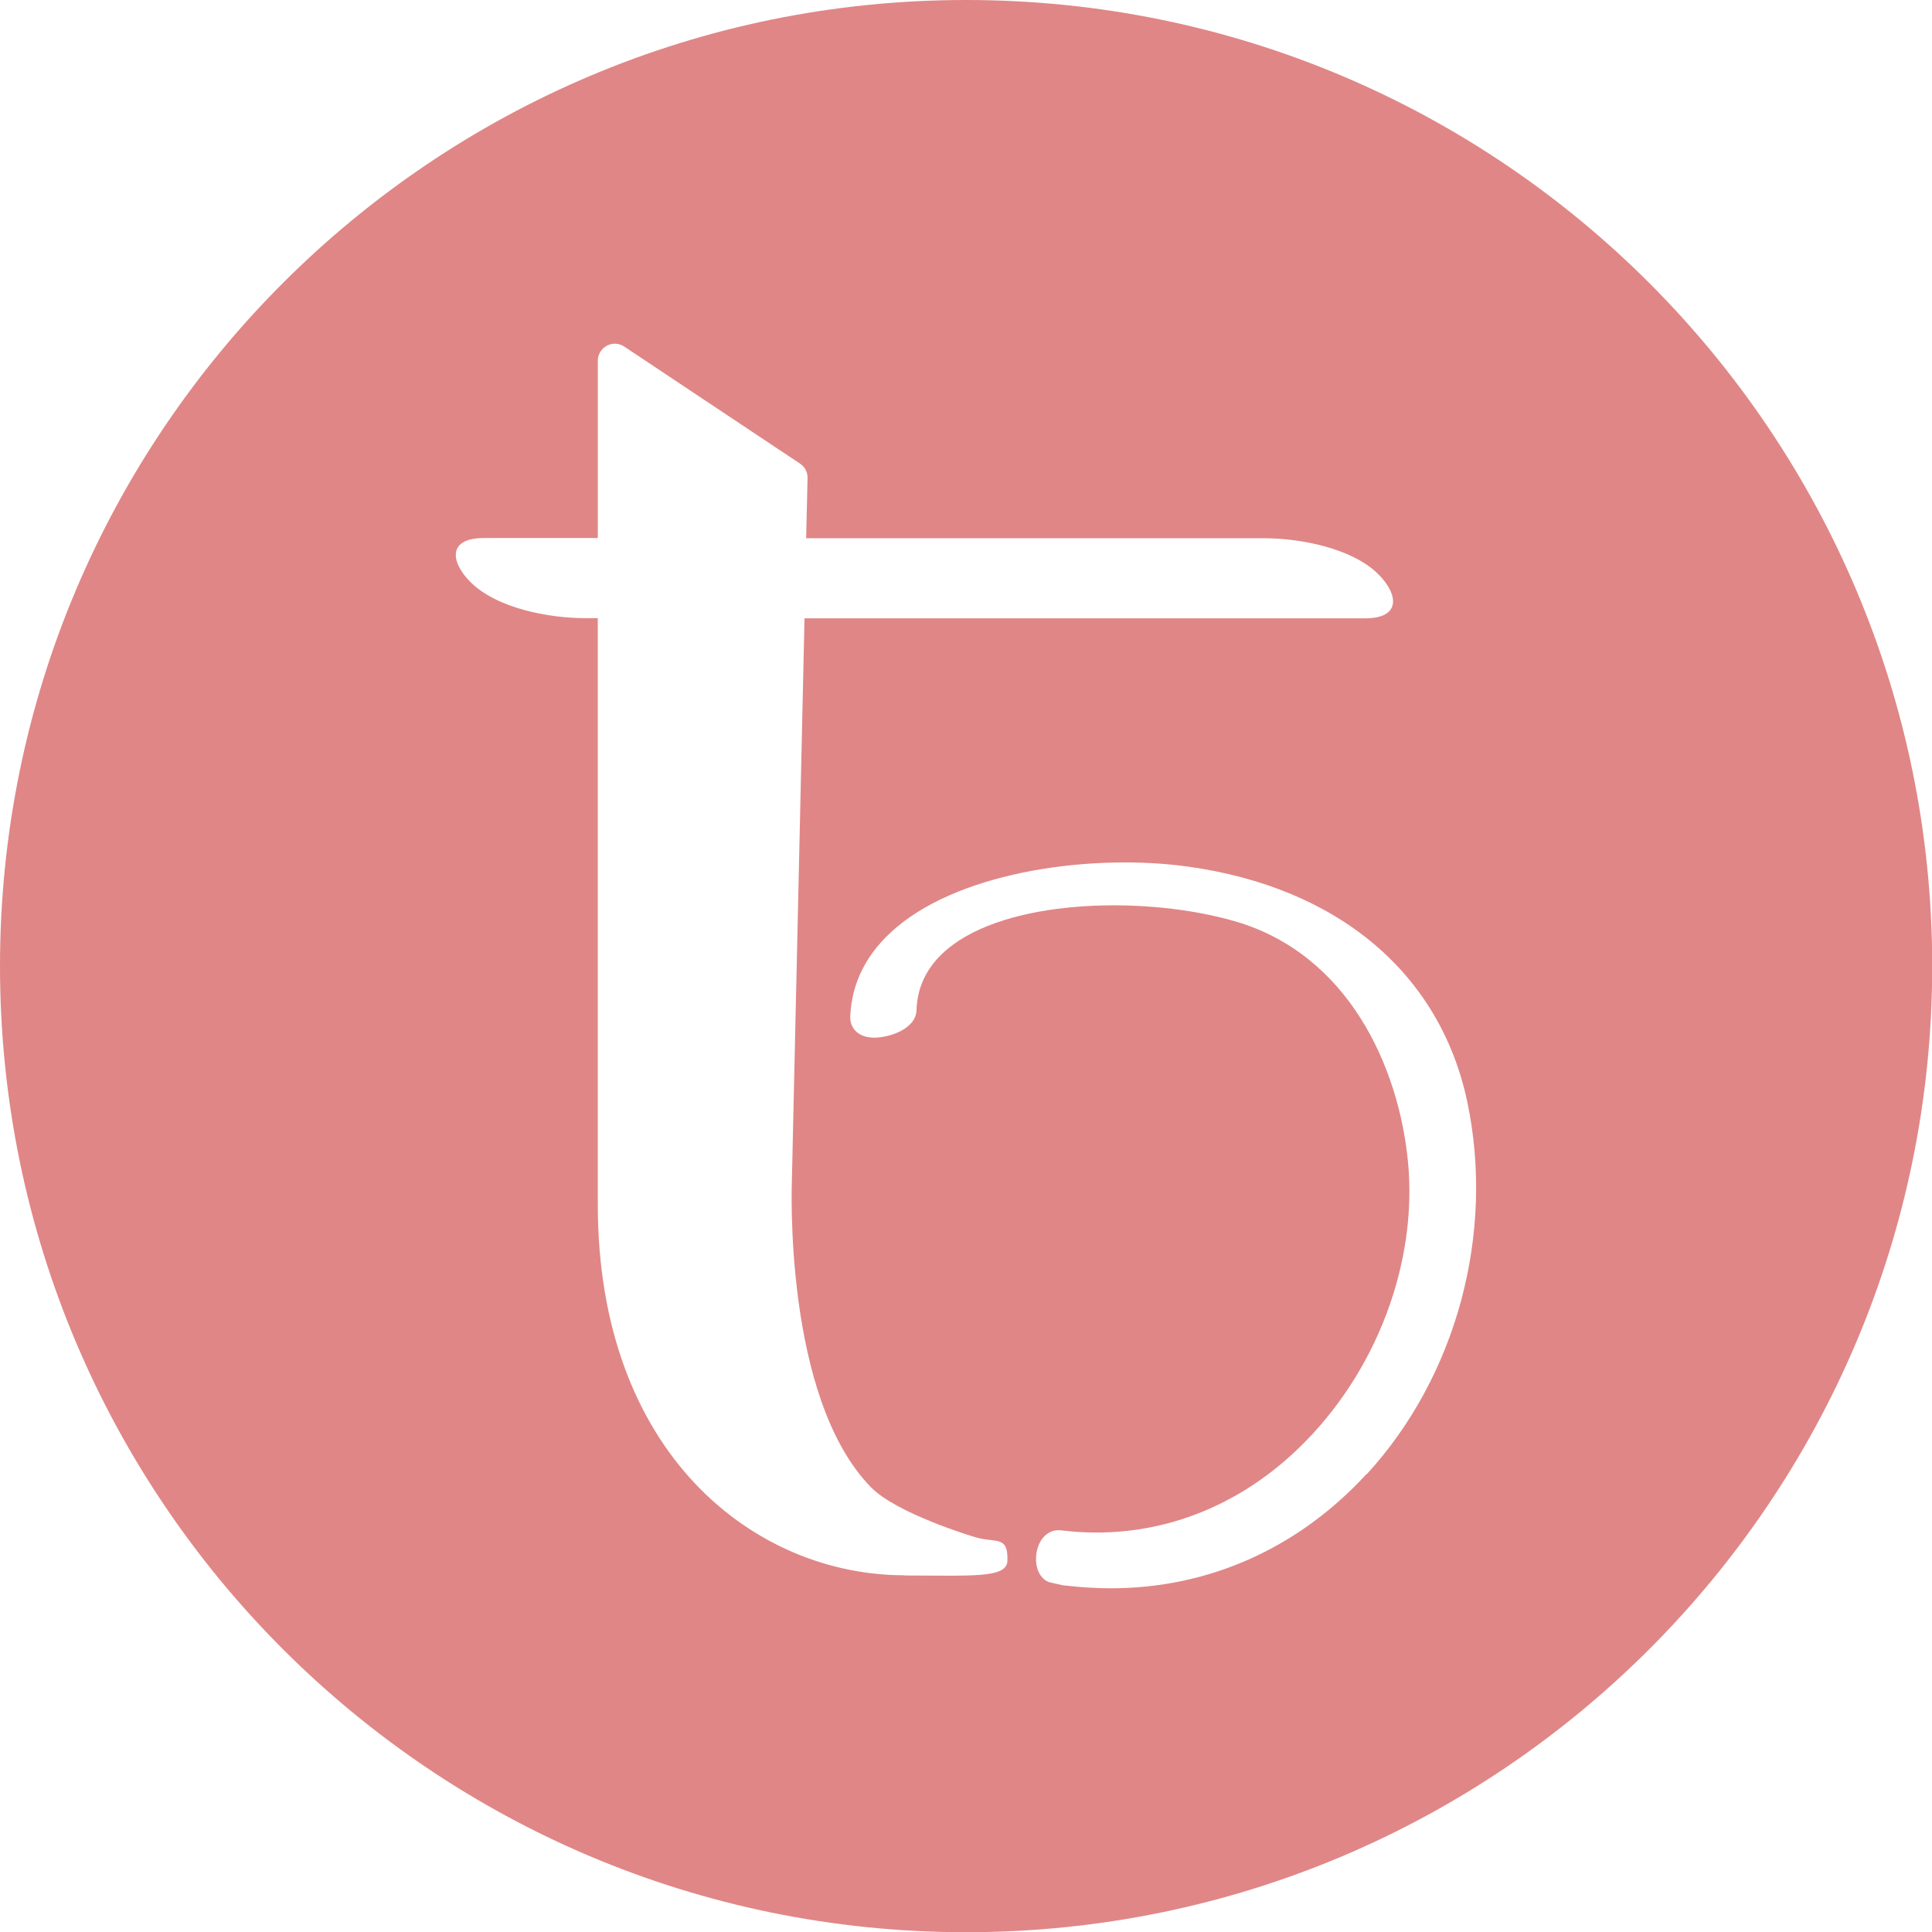 <?xml version="1.0" encoding="UTF-8"?>
<svg id="Layer_2" data-name="Layer 2" xmlns="http://www.w3.org/2000/svg" viewBox="0 0 95.05 95.05">
  <defs>
    <style>
      .cls-1 {
        fill: #e08686;
      }
    </style>
  </defs>
  <g id="Layer_1-2" data-name="Layer 1">
    <path class="cls-1" d="M47.53,0C21.28,0,0,21.28,0,47.53s21.28,47.53,47.53,47.53,47.53-21.28,47.53-47.53S73.78,0,47.53,0ZM44.5,77.5c-7.32,0-15.09-5.91-15.09-18.25v-28.84h-.64c-1.77,0-4.35-.48-5.65-1.8-.97-.99-1.08-2.14.68-2.14h5.61v-8.72c0-.31.17-.59.44-.74.27-.15.6-.13.86.04l8.65,5.76c.24.16.38.43.37.72l-.07,2.95h22.53c1.77,0,4.35.48,5.65,1.8.97.99,1.08,2.14-.68,2.14h-27.58l-.62,27.6c0,.1-.45,10.73,3.9,15.16,1.25,1.27,4.91,2.39,5.2,2.47.99.26,1.55-.1,1.5,1.16-.04.85-1.84.7-5.06.7ZM67.23,72.52c-3.38,3.67-7.78,5.62-12.58,5.62-.75,0-1.51-.05-2.28-.14h-.05s-.71-.16-.71-.16c-.59-.24-.74-.99-.58-1.61.16-.63.63-1.01,1.18-.94,4.3.53,8.46-.91,11.72-4.08,3.77-3.66,5.82-9.05,5.34-14.05-.45-4.66-2.92-10.22-8.53-11.84-4.22-1.22-10.71-1.13-13.83,1.14-1.17.85-1.78,1.94-1.82,3.24-.03.94-1.38,1.37-2.14,1.35-.8-.03-1.13-.53-1.12-1.01.06-1.71.83-3.2,2.28-4.42,3.32-2.8,9.71-3.62,14.3-2.99,7.42,1.02,12.44,5.25,13.78,11.59,1.36,6.49-.54,13.51-4.96,18.32Z"/>
  </g>
</svg>